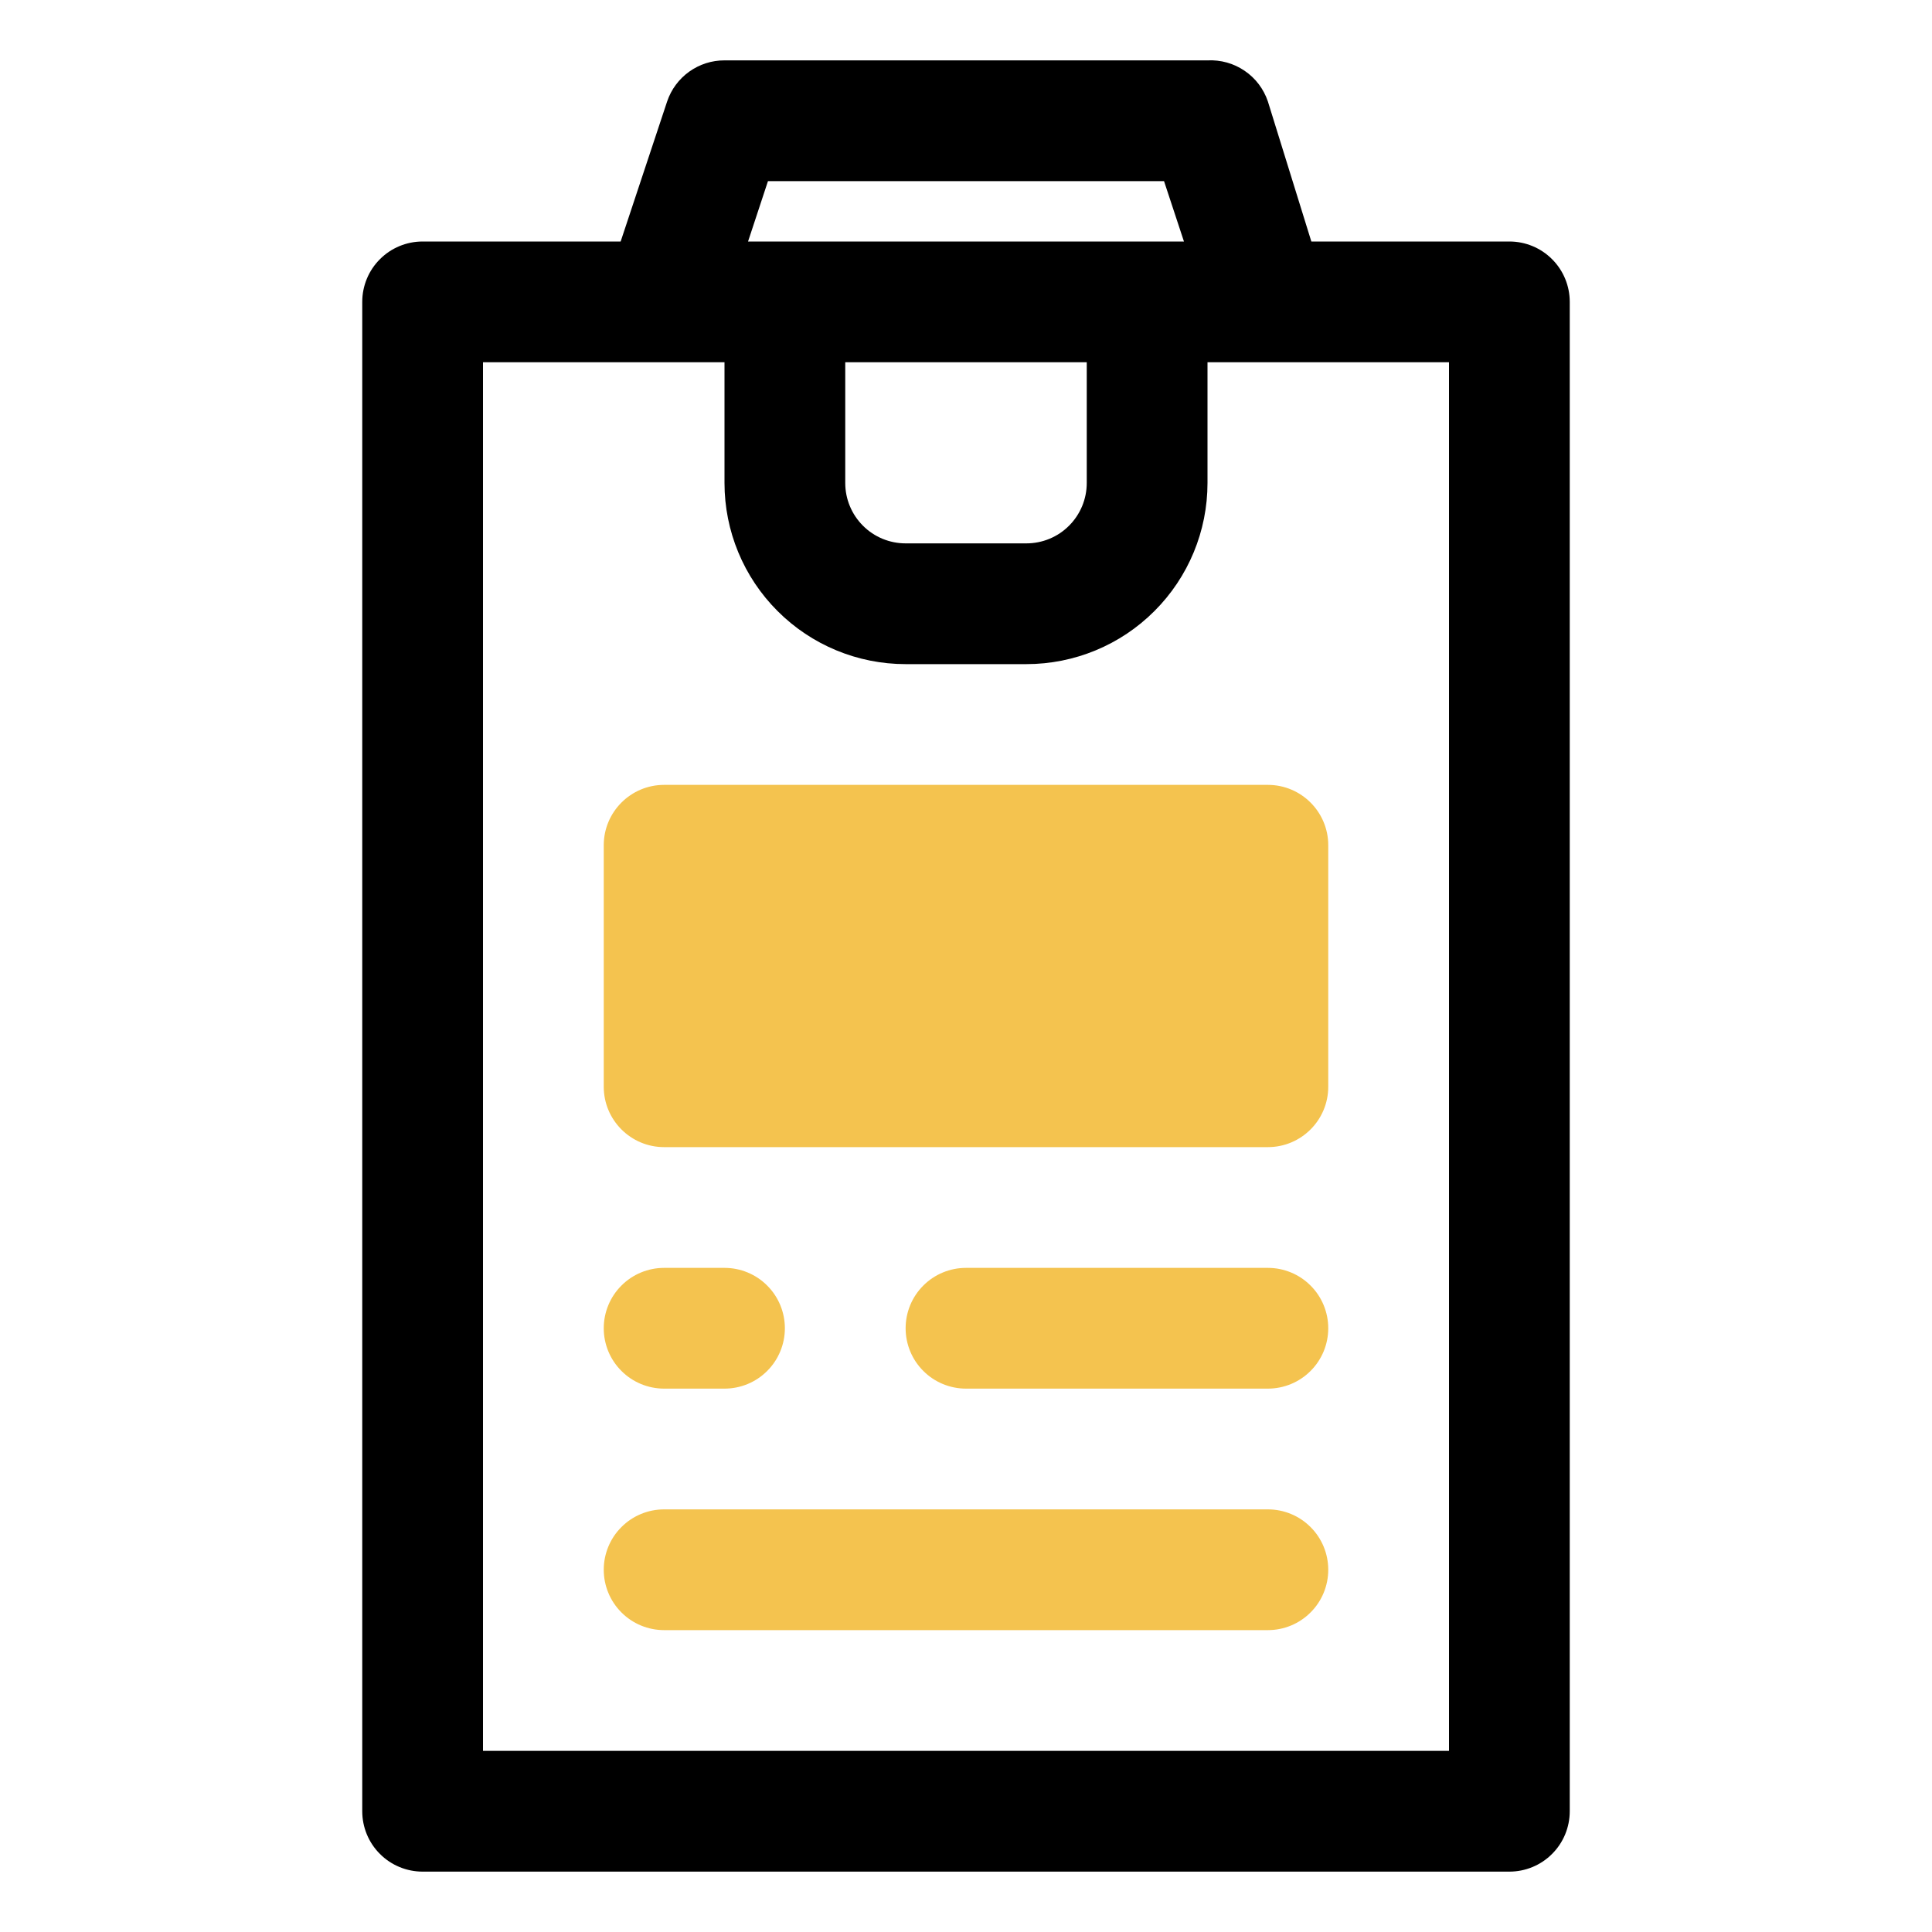 <?xml version="1.0" encoding="UTF-8"?> <svg xmlns="http://www.w3.org/2000/svg" width="32" height="32" viewBox="0 0 32 32" fill="none"> <path d="M25 4H21.72L21 1.68C20.93 1.473 20.795 1.294 20.614 1.172C20.434 1.049 20.218 0.989 20 1H12C11.79 0.999 11.586 1.065 11.415 1.187C11.245 1.309 11.117 1.481 11.05 1.68L10.28 4H7C6.735 4 6.48 4.105 6.293 4.293C6.105 4.48 6 4.735 6 5V30C6 30.265 6.105 30.52 6.293 30.707C6.48 30.895 6.735 31 7 31H25C25.265 31 25.52 30.895 25.707 30.707C25.895 30.52 26 30.265 26 30V5C26 4.735 25.895 4.48 25.707 4.293C25.52 4.105 25.265 4 25 4V4ZM14 6H18V8C18 8.265 17.895 8.519 17.707 8.707C17.52 8.895 17.265 9 17 9H15C14.735 9 14.48 8.895 14.293 8.707C14.105 8.519 14 8.265 14 8V6ZM12.72 3H19.28L19.61 4H12.39L12.72 3ZM24 29H8V6H12V8C12 8.796 12.316 9.559 12.879 10.121C13.441 10.684 14.204 11 15 11H17C17.796 11 18.559 10.684 19.121 10.121C19.684 9.559 20 8.796 20 8V6H24V29Z" fill="black"></path> <path d="M21 25H11C10.735 25 10.48 25.105 10.293 25.293C10.105 25.48 10 25.735 10 26C10 26.265 10.105 26.52 10.293 26.707C10.48 26.895 10.735 27 11 27H21C21.265 27 21.52 26.895 21.707 26.707C21.895 26.52 22 26.265 22 26C22 25.735 21.895 25.48 21.707 25.293C21.52 25.105 21.265 25 21 25Z" fill="#F4C34F"></path> <path d="M21 21H16C15.735 21 15.48 21.105 15.293 21.293C15.105 21.48 15 21.735 15 22C15 22.265 15.105 22.52 15.293 22.707C15.48 22.895 15.735 23 16 23H21C21.265 23 21.52 22.895 21.707 22.707C21.895 22.52 22 22.265 22 22C22 21.735 21.895 21.48 21.707 21.293C21.52 21.105 21.265 21 21 21Z" fill="#F4C34F"></path> <path d="M11 23H12C12.265 23 12.52 22.895 12.707 22.707C12.895 22.52 13 22.265 13 22C13 21.735 12.895 21.48 12.707 21.293C12.52 21.105 12.265 21 12 21H11C10.735 21 10.48 21.105 10.293 21.293C10.105 21.48 10 21.735 10 22C10 22.265 10.105 22.52 10.293 22.707C10.48 22.895 10.735 23 11 23V23Z" fill="#F4C34F"></path> <path d="M21 13H11C10.448 13 10 13.448 10 14V18C10 18.552 10.448 19 11 19H21C21.552 19 22 18.552 22 18V14C22 13.448 21.552 13 21 13Z" fill="#F4C34F"></path> </svg> 